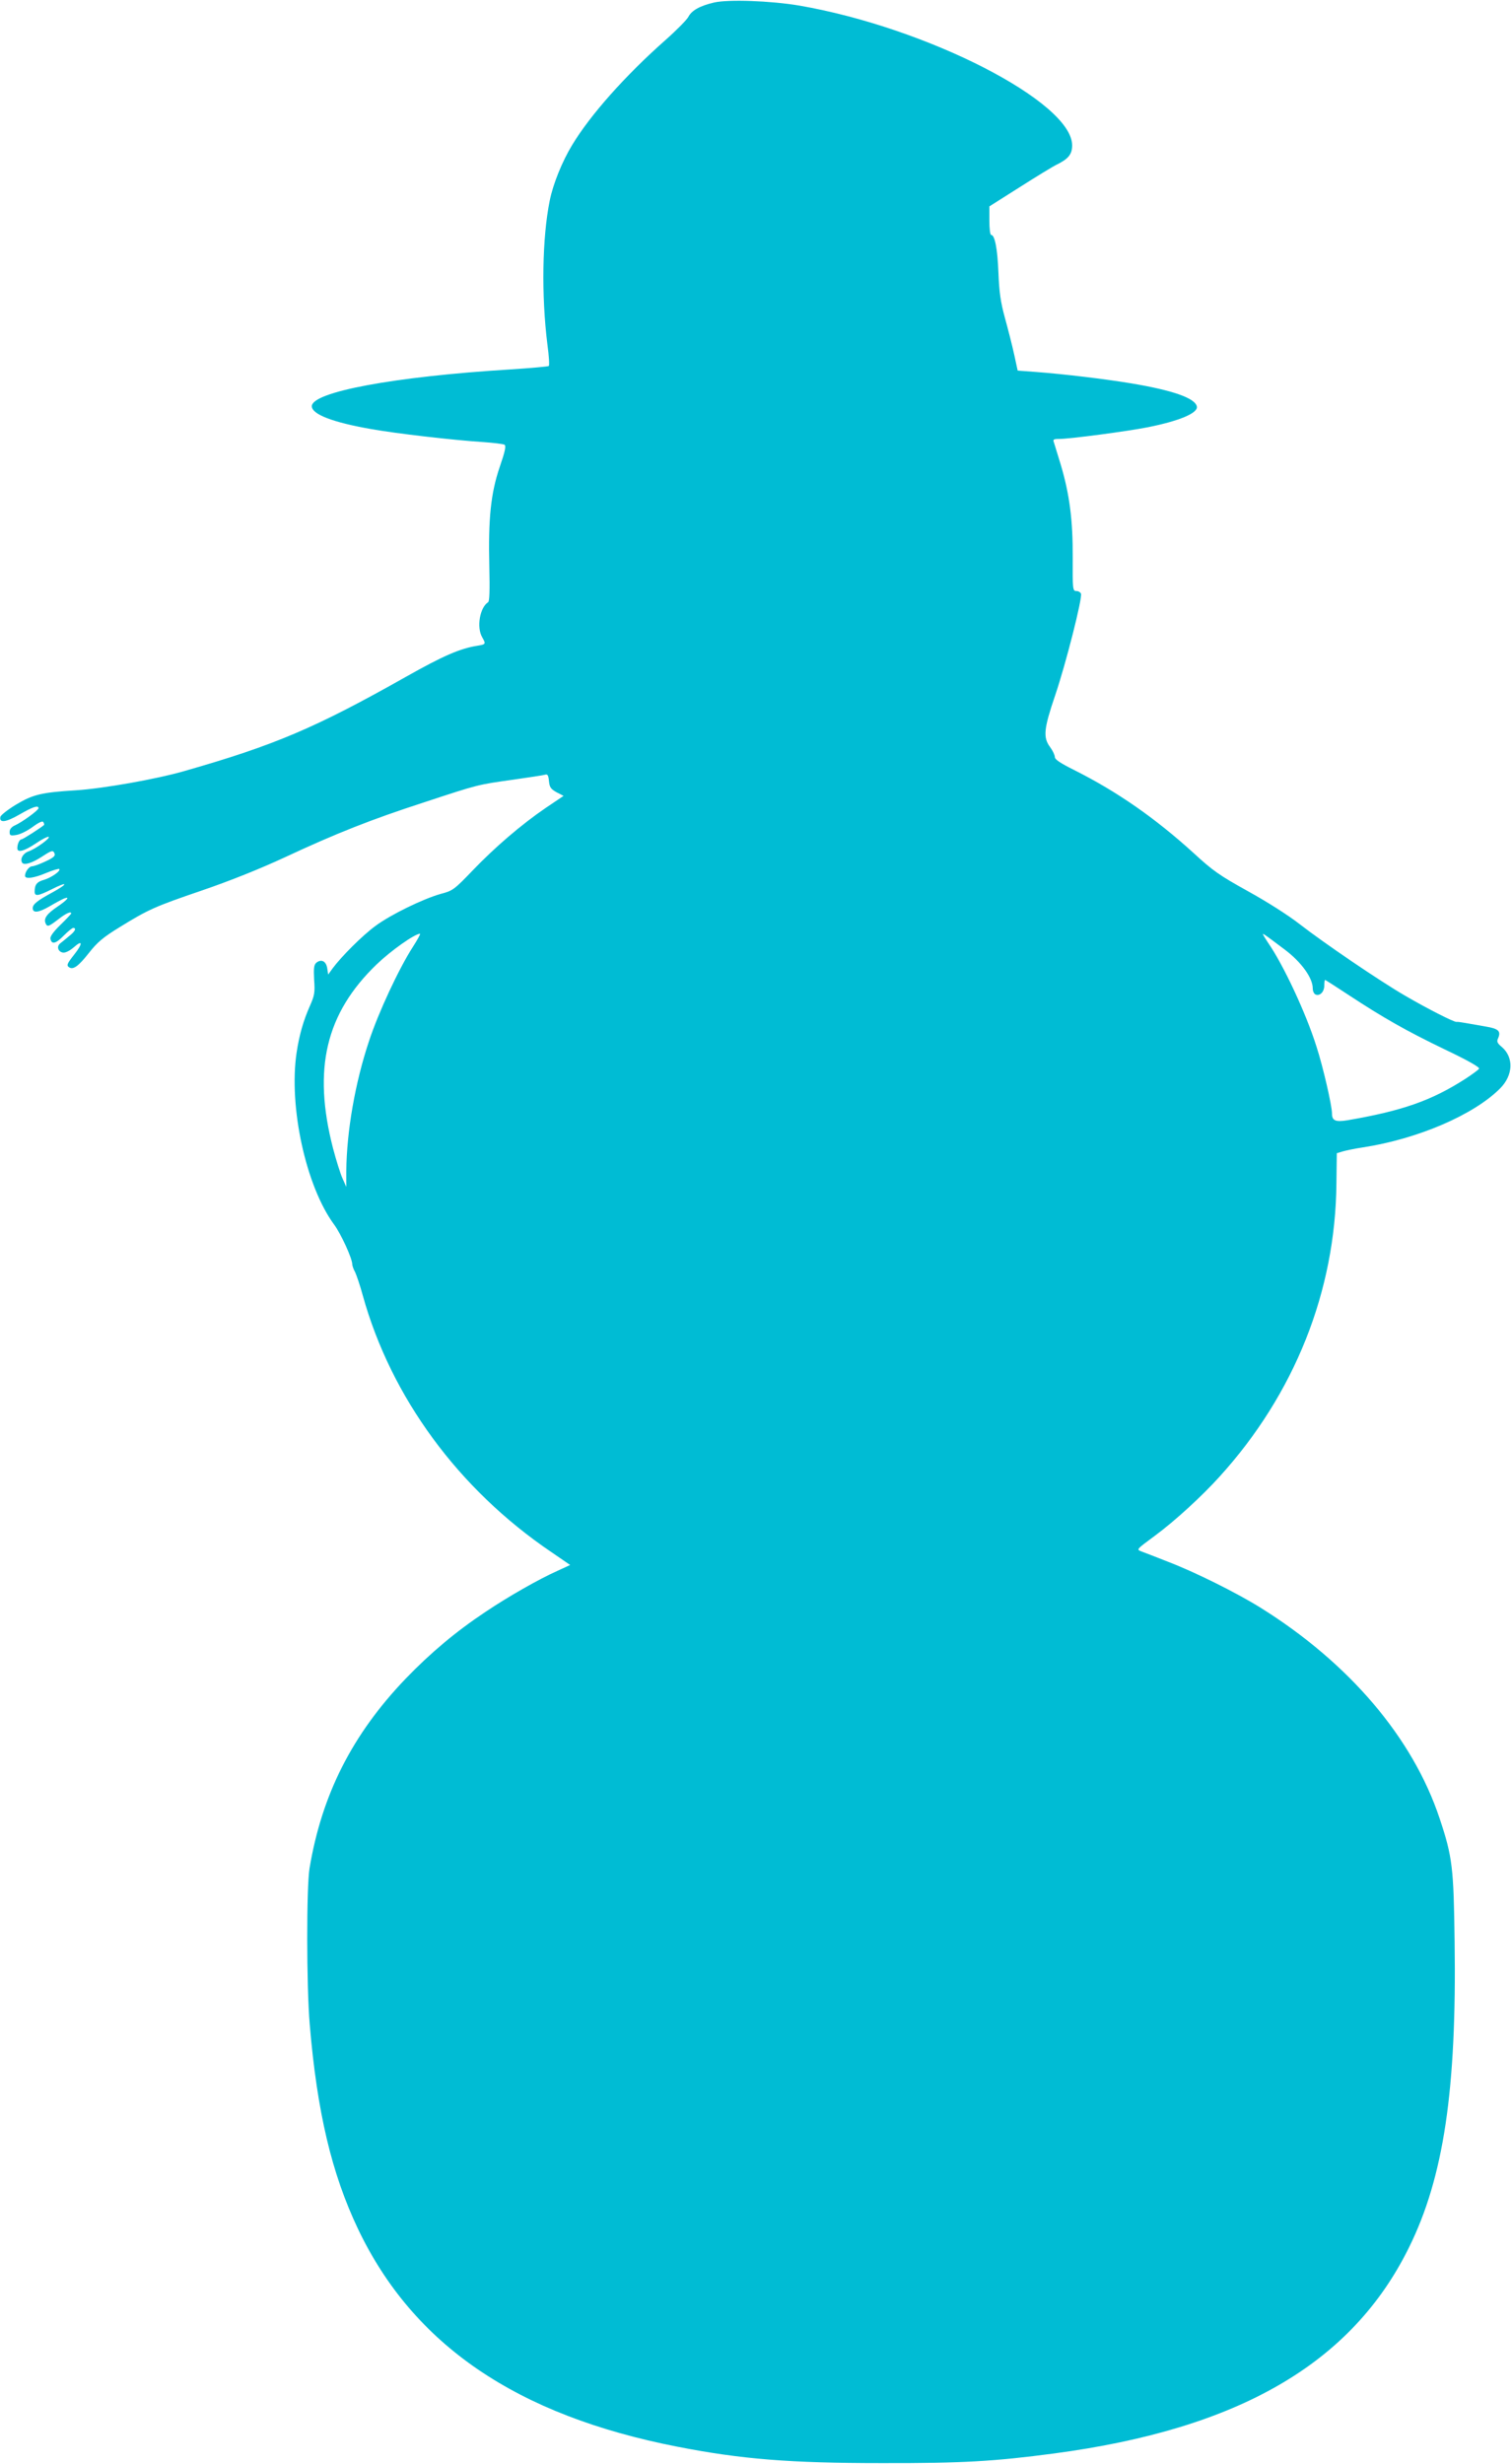 <?xml version="1.0" standalone="no"?>
<!DOCTYPE svg PUBLIC "-//W3C//DTD SVG 20010904//EN"
 "http://www.w3.org/TR/2001/REC-SVG-20010904/DTD/svg10.dtd">
<svg version="1.0" xmlns="http://www.w3.org/2000/svg"
 width="785pt" height="1280pt" viewBox="0 0 785 1280"
 preserveAspectRatio="xMidYMid meet">
<g transform="translate(0,1280) scale(0.1,-0.1)"
fill="#00bcd4" stroke="none">
<path d="M3710 12787 c-73 -17 -117 -41 -134 -75 -8 -15 -62 -70 -121 -122
-207 -183 -389 -388 -483 -544 -51 -84 -99 -202 -116 -288 -39 -192 -44 -491
-12 -748 8 -58 11 -108 7 -111 -3 -3 -94 -11 -201 -18 -602 -37 -1030 -117
-1030 -191 0 -42 109 -84 310 -119 129 -23 422 -57 577 -67 56 -4 107 -10 114
-14 9 -6 3 -35 -25 -116 -46 -135 -60 -268 -54 -517 3 -124 1 -180 -6 -185
-43 -27 -61 -130 -31 -182 20 -35 19 -37 -24 -44 -90 -14 -178 -52 -371 -161
-472 -266 -680 -355 -1152 -490 -145 -42 -422 -91 -563 -100 -180 -11 -224
-22 -311 -74 -43 -26 -80 -55 -82 -64 -7 -33 28 -29 99 12 69 40 99 50 99 33
0 -11 -86 -73 -122 -89 -18 -8 -28 -20 -28 -34 0 -19 4 -21 35 -16 20 3 58 22
85 42 31 23 51 32 55 25 4 -6 5 -13 4 -15 -14 -13 -110 -75 -118 -75 -10 0
-21 -24 -21 -46 0 -25 36 -15 96 25 32 22 62 37 67 34 10 -6 -67 -62 -104 -75
-29 -10 -46 -39 -34 -59 10 -15 52 -2 104 32 51 33 57 35 65 14 4 -11 -9 -22
-49 -40 -29 -14 -61 -25 -69 -25 -15 0 -36 -29 -36 -49 0 -19 48 -12 111 15
34 14 64 23 67 20 9 -10 -42 -45 -79 -56 -37 -10 -49 -25 -49 -61 0 -26 17
-24 89 12 85 43 88 30 4 -16 -78 -42 -103 -62 -103 -82 0 -27 30 -24 87 9 32
19 66 37 76 41 33 12 16 -8 -34 -42 -55 -37 -72 -61 -63 -85 9 -22 15 -21 67
19 41 32 67 43 67 30 0 -2 -25 -29 -56 -59 -35 -34 -55 -61 -52 -72 6 -31 27
-27 68 15 23 23 45 41 50 41 19 0 10 -19 -23 -44 -17 -15 -38 -31 -45 -37 -19
-16 -10 -43 15 -47 13 -2 35 9 57 28 46 41 47 19 1 -39 -37 -47 -41 -56 -25
-66 21 -13 48 7 101 74 44 56 74 82 159 134 151 93 181 107 430 192 141 48
301 112 430 172 268 125 445 195 725 286 282 93 276 91 460 117 83 12 158 23
167 26 13 4 17 -3 20 -33 3 -32 9 -41 39 -58 l37 -19 -92 -62 c-129 -88 -265
-205 -381 -326 -95 -99 -103 -105 -165 -121 -92 -26 -261 -108 -340 -167 -67
-49 -176 -158 -222 -220 l-23 -32 -5 33 c-6 37 -31 49 -57 28 -12 -11 -14 -28
-11 -88 5 -66 2 -82 -22 -136 -34 -77 -55 -150 -69 -242 -42 -280 48 -695 195
-894 36 -49 94 -176 94 -206 0 -8 7 -27 15 -41 7 -15 26 -70 40 -122 147 -528
497 -1005 978 -1331 l99 -68 -65 -30 c-97 -43 -258 -135 -374 -213 -155 -103
-288 -215 -415 -347 -278 -290 -436 -602 -500 -986 -16 -99 -16 -606 1 -809
38 -455 114 -776 251 -1064 288 -603 824 -968 1660 -1131 332 -65 585 -85
1060 -85 420 -1 587 9 896 50 962 128 1547 468 1844 1070 180 364 248 818 237
1589 -5 384 -11 439 -78 640 -139 418 -470 807 -930 1094 -127 79 -340 185
-484 240 -60 24 -121 47 -134 52 -27 11 -31 8 69 82 103 76 244 205 336 307
390 430 602 963 607 1523 l2 157 30 9 c17 5 64 15 105 21 286 44 576 169 713
306 69 69 72 162 9 216 -24 20 -27 28 -19 45 16 37 2 50 -65 61 -35 6 -81 14
-103 18 -22 4 -43 7 -48 6 -11 -3 -156 71 -267 136 -133 77 -425 276 -547 371
-60 47 -172 118 -270 172 -148 82 -182 106 -283 199 -197 179 -394 317 -619
430 -72 36 -101 55 -101 68 0 10 -11 33 -25 52 -37 50 -32 95 26 266 56 164
143 508 135 530 -3 8 -14 14 -24 14 -19 0 -20 9 -19 173 1 194 -16 329 -63
486 -16 53 -32 104 -35 114 -6 14 -1 17 27 17 56 0 357 40 462 61 165 33 260
74 254 107 -8 44 -126 85 -343 121 -132 22 -347 48 -494 59 l-94 7 -18 83
c-10 46 -32 132 -48 190 -23 84 -30 135 -34 237 -5 125 -19 195 -38 195 -5 0
-9 33 -9 74 l0 74 158 100 c86 55 173 108 192 117 61 30 80 54 80 100 0 225
-753 611 -1417 726 -150 25 -368 33 -443 16z m-1566 -4907 c-72 -112 -178
-339 -227 -488 -72 -216 -116 -467 -118 -676 l0 -81 -20 45 c-11 25 -33 95
-49 156 -106 411 -38 700 227 955 74 71 197 158 225 159 4 0 -13 -31 -38 -70z
m4534 -15 c84 -64 142 -145 142 -199 0 -15 7 -29 15 -32 23 -9 45 15 45 47 0
16 2 29 4 29 2 0 57 -35 122 -78 181 -119 297 -185 500 -283 118 -56 183 -93
178 -100 -3 -6 -36 -30 -73 -54 -173 -111 -325 -165 -611 -214 -62 -10 -80 -2
-80 35 0 41 -47 245 -81 349 -54 172 -171 422 -249 535 -9 14 -21 32 -25 40
-11 18 -5 14 113 -75z"/>
</g>
</svg>
